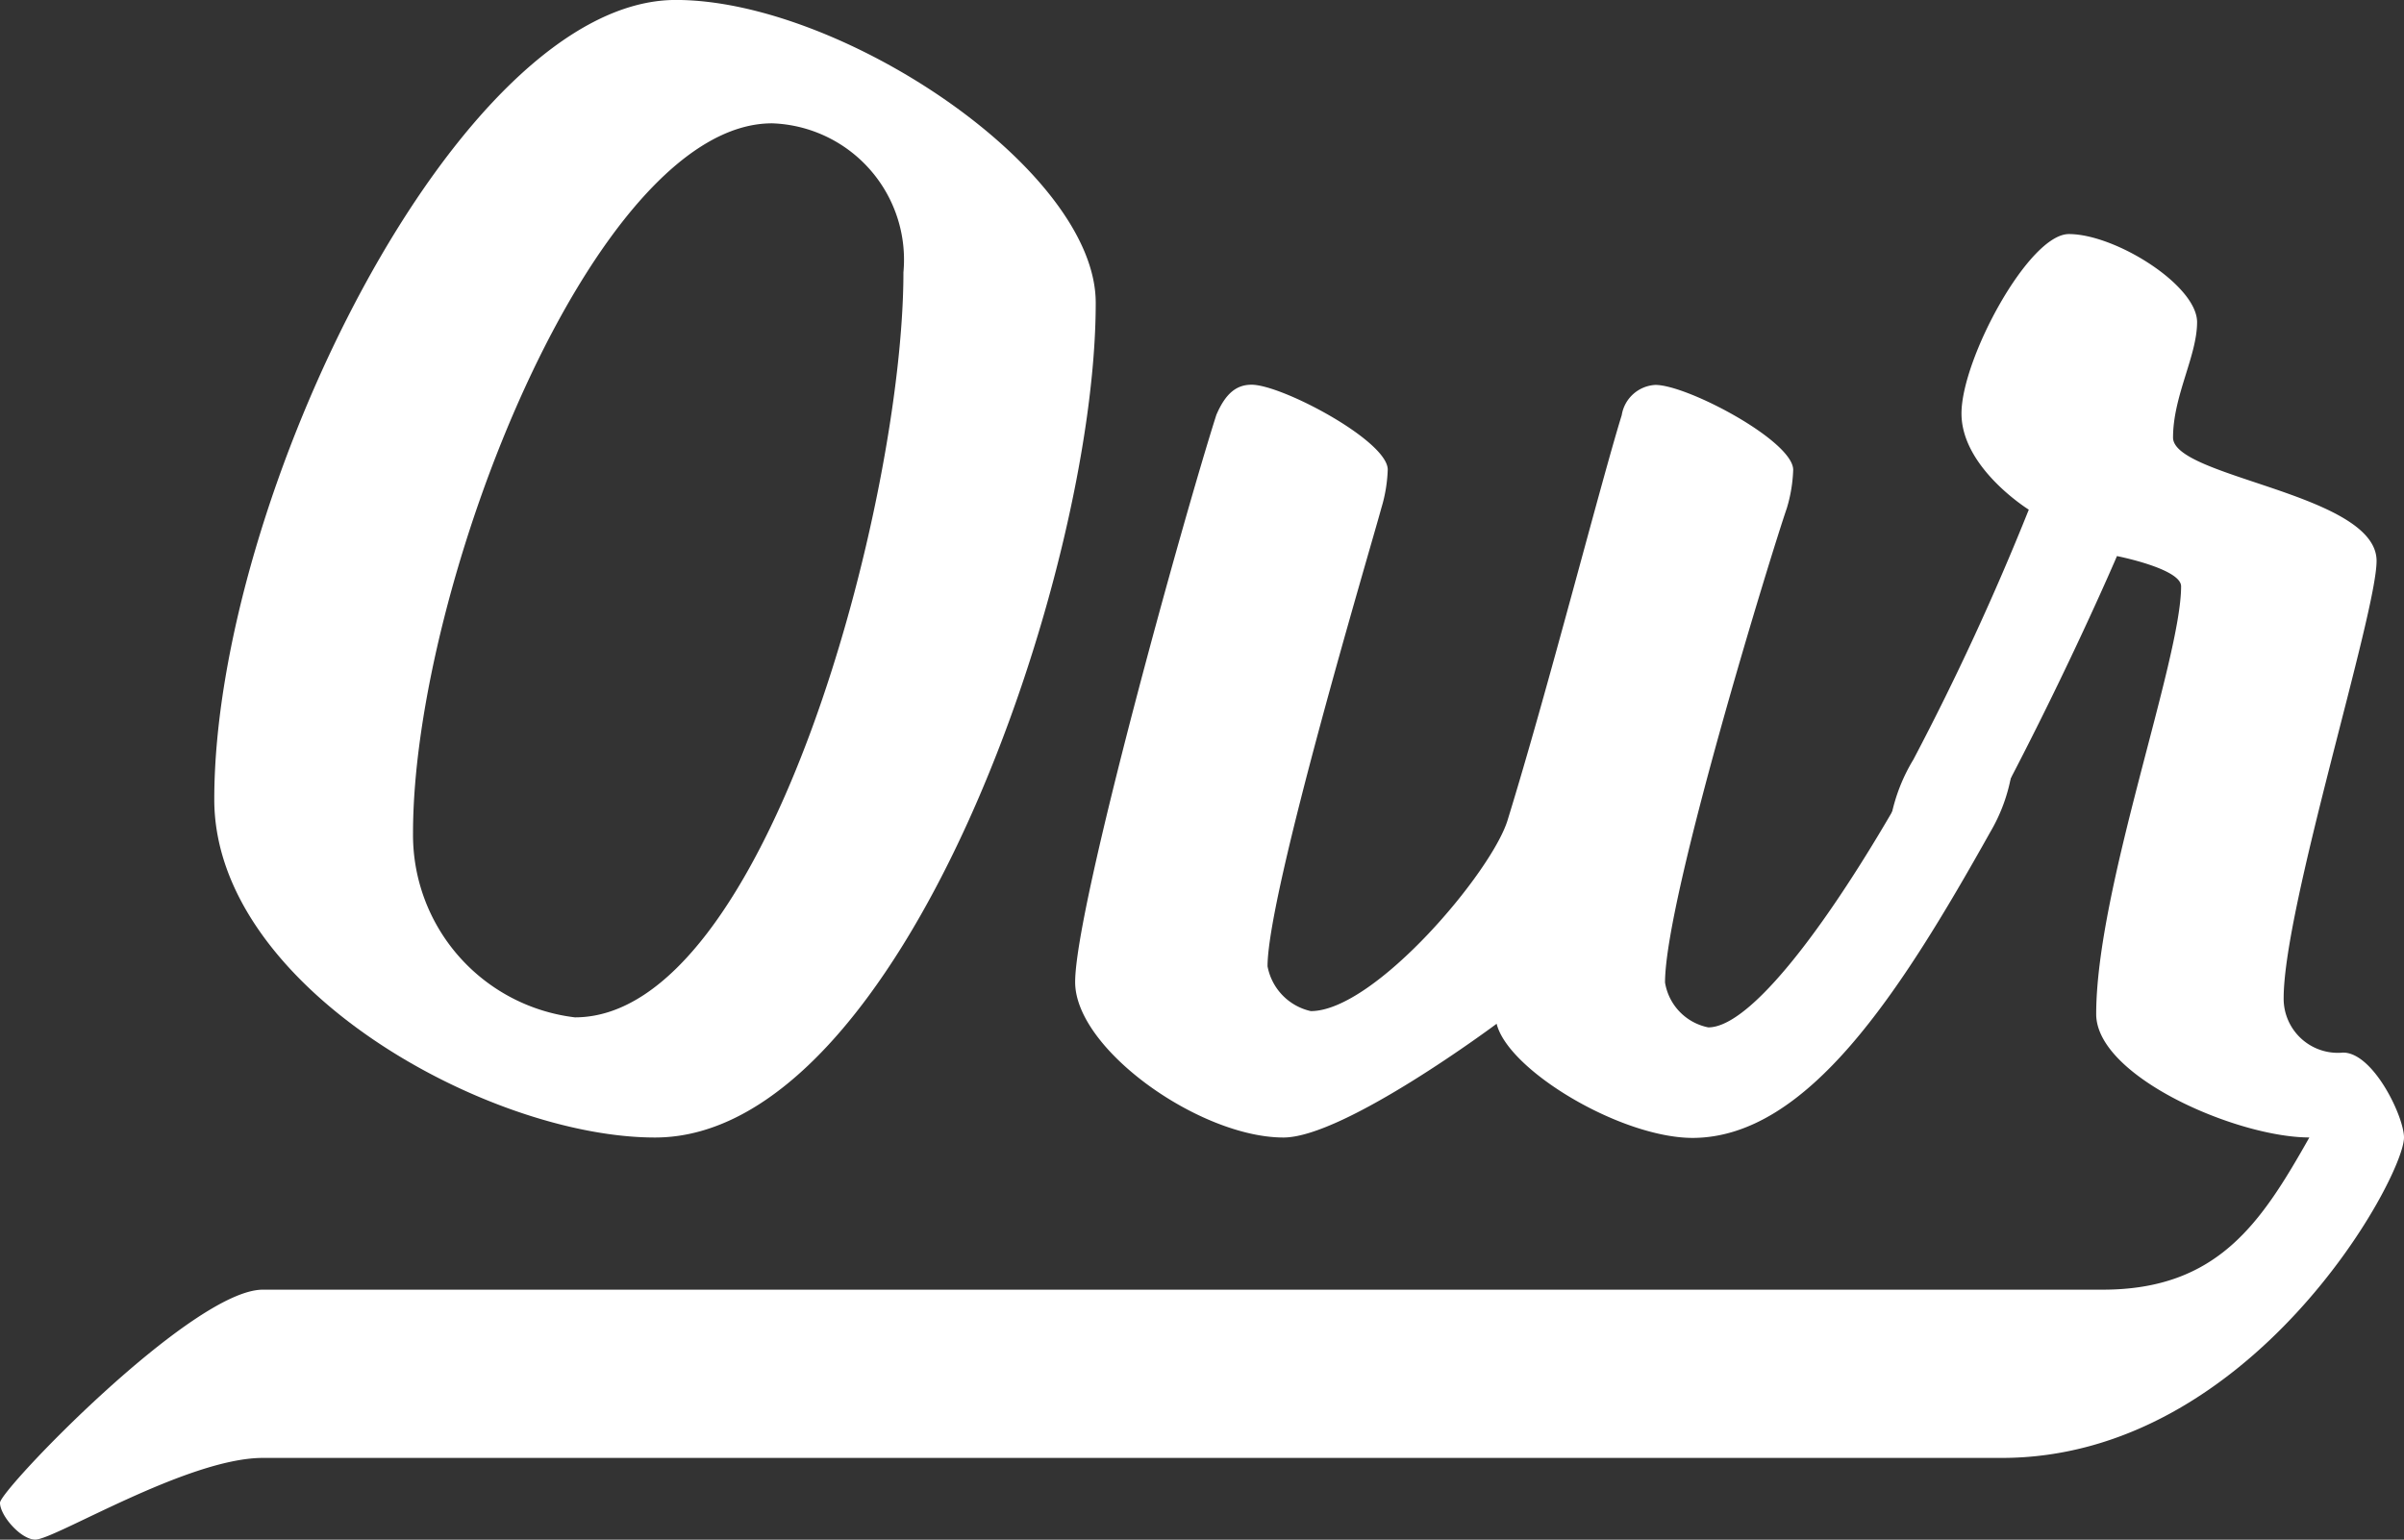 <svg xmlns="http://www.w3.org/2000/svg" width="47.682" height="30.548" viewBox="0 0 47.682 30.548"><rect x="0" y="0" width="47.682" height="30.548" fill="#333333" stroke="none"/><g transform="translate(-821.41 -1042.07)"><path d="M835.5,1064.639c-3.306,0-8.742-2.988-8.742-6.708,0-5.945,4.832-15.862,9.155-15.862,3.274,0,8.328,3.369,8.328,6.007C844.246,1053.45,840.4,1064.639,835.5,1064.639Zm2.321-20.122c-3.528,0-7.121,9.187-7.121,14.082a3.646,3.646,0,0,0,3.211,3.656c3.814,0,6.516-10.268,6.516-14.781A2.708,2.708,0,0,0,837.825,1044.517Z" transform="translate(-1.098)" fill="#fff"/><path d="M856.6,1064.351s-3.02,2.257-4.228,2.257c-1.653,0-4.132-1.749-4.132-3.084,0-1.493,2.162-9.25,2.8-11.252.19-.445.413-.6.7-.6.6,0,2.7,1.113,2.7,1.685a2.952,2.952,0,0,1-.127.763c-.223.826-2.257,7.629-2.257,9.091a1.122,1.122,0,0,0,.858.889c1.272,0,3.624-2.8,3.911-3.814.794-2.575,1.843-6.676,2.256-8.01a.714.714,0,0,1,.668-.6c.636,0,2.733,1.113,2.733,1.685a2.952,2.952,0,0,1-.127.763c-.286.826-2.415,7.724-2.415,9.408a1.084,1.084,0,0,0,.858.891c.921,0,2.67-2.448,4.228-5.31,0,0,.286-.572.7-.572s1.08.508,1.08.89a3.387,3.387,0,0,1-.413,1.113c-1.78,3.179-3.624,6.072-5.913,6.072C859.051,1066.608,856.826,1065.273,856.6,1064.351Z" transform="translate(-5.505 -1.969)" fill="#fff"/><path d="M867.884,1064.152c.6,0,1.208,1.272,1.208,1.685,0,.795-3.02,6.357-7.978,6.357h-34.49c-1.494,0-4.132,1.621-4.514,1.621-.286,0-.7-.477-.7-.731s3.814-4.228,5.213-4.228h36.492c2.289,0,3.148-1.335,4.1-3.02-1.431,0-4.228-1.208-4.228-2.448,0-2.479,1.684-7.025,1.684-8.487,0-.35-1.272-.6-1.272-.6s-1.112,2.607-2.67,5.468c0,0-.318.572-.7.572-.445,0-1.112-.509-1.112-.859a3.5,3.5,0,0,1,.444-1.144,52.446,52.446,0,0,0,2.289-4.958s-1.335-.827-1.335-1.908,1.335-3.56,2.13-3.56c.922,0,2.543,1.016,2.543,1.748,0,.668-.477,1.463-.477,2.289,0,.795,4.037,1.113,4.037,2.447,0,1.049-1.843,6.866-1.843,8.678A1.075,1.075,0,0,0,867.884,1064.152Z" transform="translate(0 -1.198)" fill="#fff"/></g></svg>